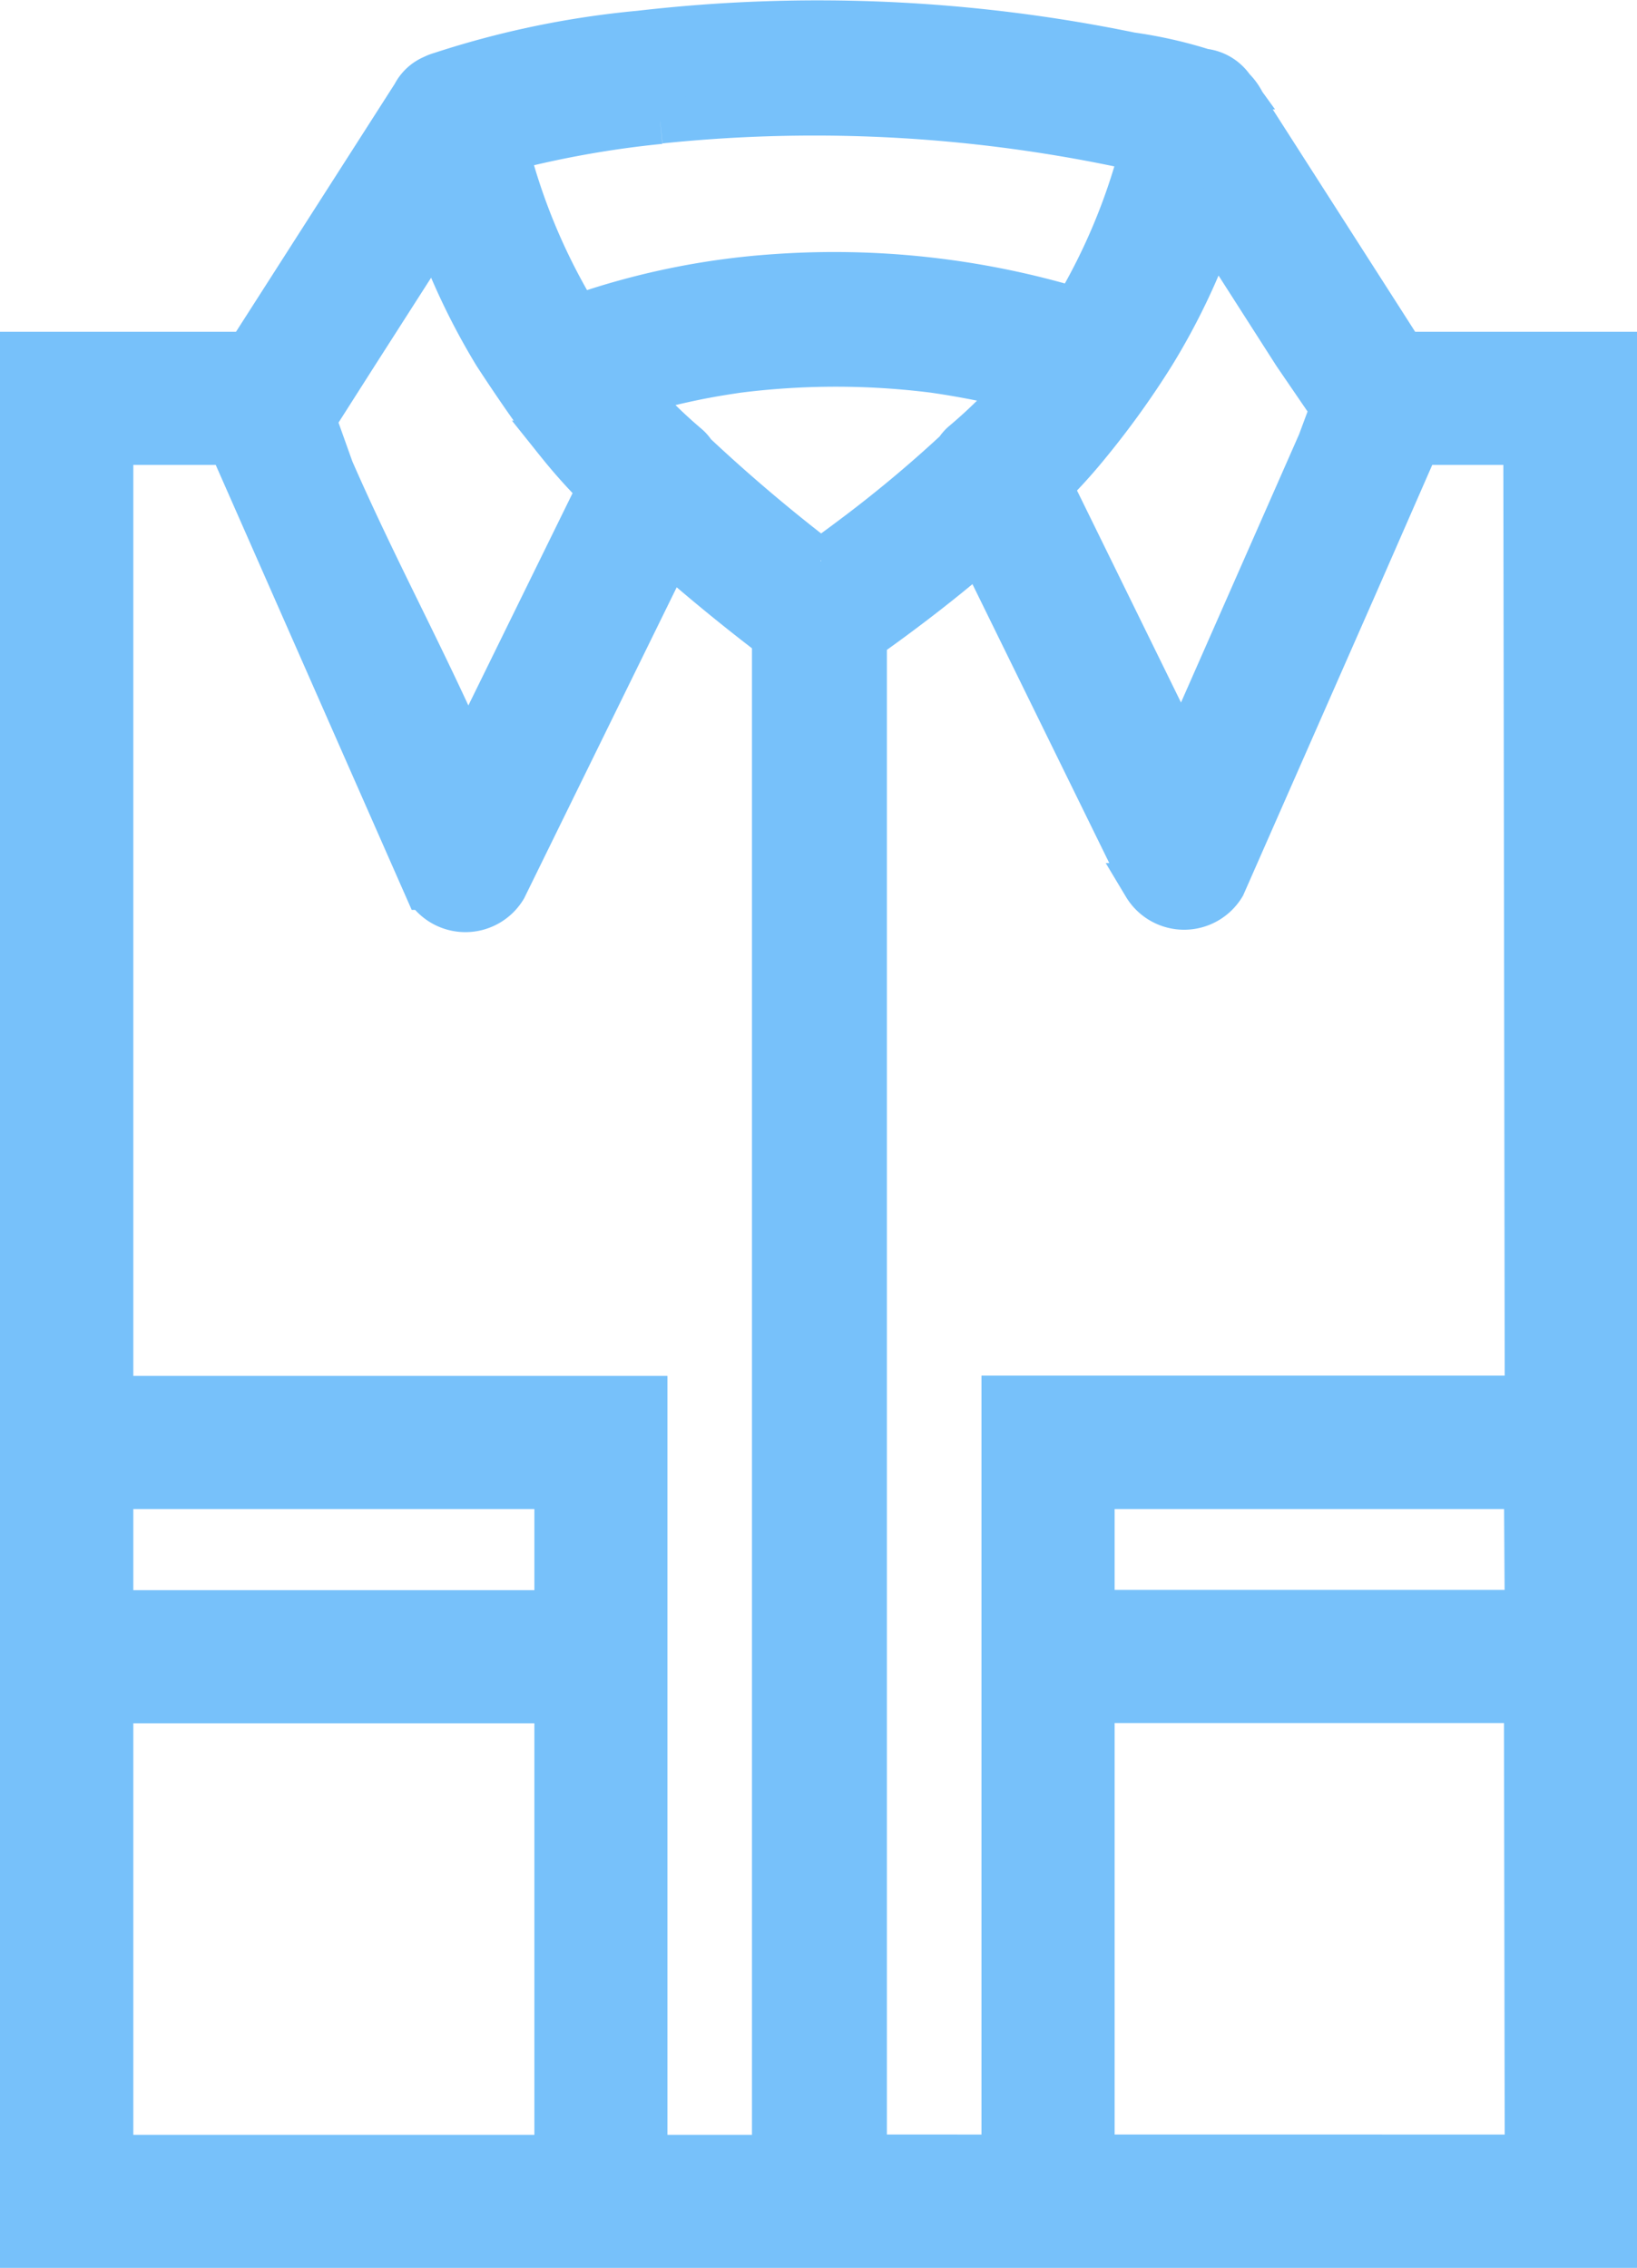 <svg xmlns="http://www.w3.org/2000/svg" width="18.417" height="25.517" viewBox="0 0 18.417 25.517"><path id="jolicoeur-logo-petit-bleu-clair" d="M15.534,3.731l-.171-.268L13.758.957a.613.613,0,0,0-.142-.214l-.01-.014a.45.45,0,0,0-.318-.184,5.018,5.018,0,0,0-.815-.184A17.433,17.433,0,0,0,6.947.118,10.19,10.19,0,0,0,4.714.581a.508.508,0,0,0-.091.035.427.427,0,0,0-.215.2L2.542,3.731H0V25.016H17.917V3.731Zm-.794.613-.143.385L13.049,8.245,11.565,5.219a6.194,6.194,0,0,0,.441-.49,9.686,9.686,0,0,0,.717-1A7.535,7.535,0,0,0,13.405,2.3l.916,1.431ZM7.177,1.113a16.828,16.828,0,0,1,5.422.319,6.9,6.9,0,0,1-.75,1.8,9.441,9.441,0,0,0-3.377-.375,8.453,8.453,0,0,0-2.23.457,6.9,6.9,0,0,1-.793-1.888,11.341,11.341,0,0,1,1.728-.308M3.754,3.731l.9-1.406a7.652,7.652,0,0,0,.669,1.406s.423.655.707,1a6.151,6.151,0,0,0,.464.517L5.01,8.272C4.49,7.091,4,6.214,3.482,5.033l-.2-.561ZM6.012,24.018H1v-5.13H6.012Zm0-6.128H1V16.477H6.012ZM8.46,24.018H7.009V15.479H1V4.729H2.34l.167.379L3.4,7.136l1.145,2.6a.514.514,0,0,0,.882,0L7.282,5.954c.289.256.564.482.793.665.153.122.283.222.385.3ZM8.98,6.06A18.624,18.624,0,0,1,7.557,4.853a.382.382,0,0,0-.075-.088,5.522,5.522,0,0,1-.6-.592c.223-.067.45-.123.678-.17.164-.034.329-.061.494-.085a8.807,8.807,0,0,1,2.2,0,9.347,9.347,0,0,1,.967.191,5.538,5.538,0,0,1-.634.626.381.381,0,0,0-.074.087,14.356,14.356,0,0,1-1.19.991c-.126.095-.238.176-.333.244m7.939,17.958H12.04v-5.13h4.88Zm0-6.128H12.04V16.477h4.88Zm0-2.411H11.042v8.539H9.478V6.931c.115-.081.264-.188.434-.316.254-.19.555-.427.862-.692l1.857,3.786a.514.514,0,0,0,.882,0L15,6.329l.7-1.6h1.213Z" transform="translate(0.25 0.252)" fill="#77c1fa" stroke="#77c1fa" stroke-width="0.5"></path></svg>